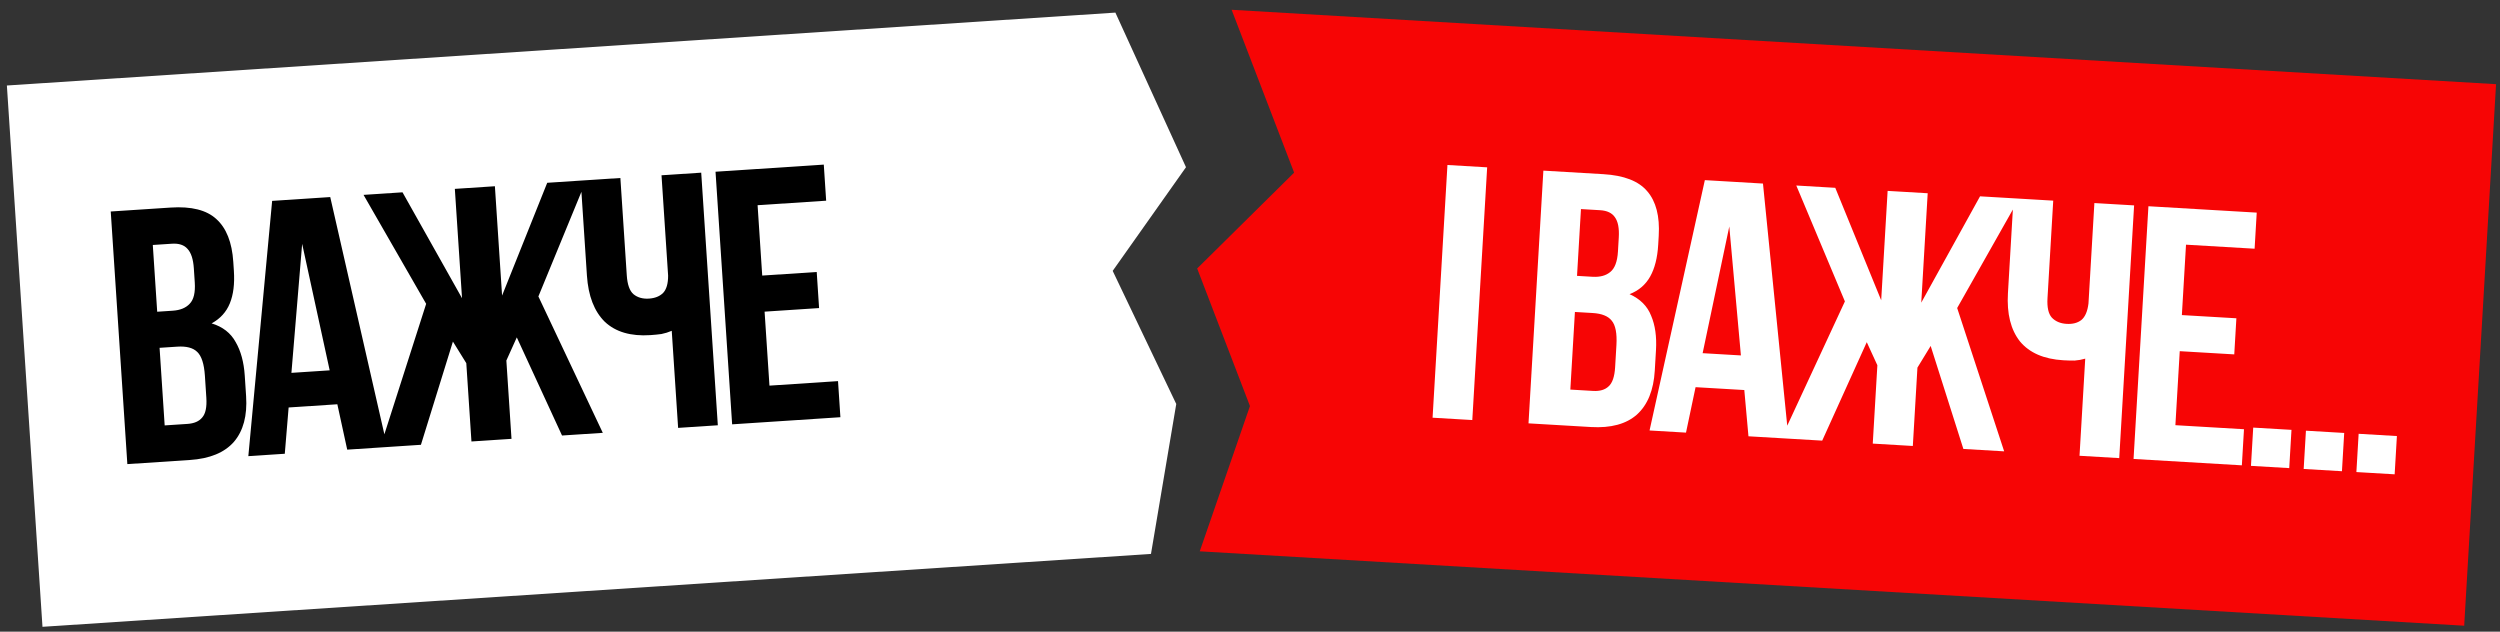 <?xml version="1.0" encoding="UTF-8"?> <svg xmlns="http://www.w3.org/2000/svg" width="281" height="71" viewBox="0 0 281 71" fill="none"><rect x="0" y="0" width="281" height="71" fill="#333333" stroke="none"/><path d="M0.773 9.611L125.369 1.417L133.305 18.795L125.066 30.447L132.211 45.408L129.37 62.26L4.775 70.453L0.773 9.611Z" fill="white"></path><path d="M19.18 23.33C21.505 23.177 23.218 23.607 24.316 24.621C25.442 25.634 26.077 27.235 26.221 29.425L26.288 30.439C26.384 31.899 26.233 33.118 25.835 34.094C25.438 35.071 24.754 35.822 23.784 36.348C25.031 36.727 25.933 37.429 26.489 38.451C27.07 39.445 27.41 40.699 27.51 42.213L27.662 44.525C27.806 46.715 27.349 48.429 26.289 49.667C25.228 50.877 23.576 51.556 21.331 51.704L14.314 52.165L12.447 23.772L19.18 23.33ZM17.936 39.095L18.509 47.816L21.064 47.648C21.822 47.598 22.376 47.358 22.728 46.927C23.107 46.495 23.262 45.752 23.192 44.697L23.03 42.223C22.942 40.898 22.653 40.007 22.161 39.55C21.697 39.092 20.951 38.897 19.923 38.964L17.936 39.095ZM17.175 27.535L17.669 35.039L19.413 34.924C20.251 34.869 20.886 34.61 21.317 34.147C21.775 33.683 21.967 32.882 21.892 31.747L21.788 30.165C21.721 29.137 21.483 28.406 21.074 27.971C20.692 27.535 20.109 27.342 19.325 27.394L17.175 27.535ZM43.529 50.244L39.027 50.54L37.917 45.44L32.442 45.8L32.01 51.002L27.913 51.271L30.589 22.579L37.119 22.15L43.529 50.244ZM32.756 41.909L37.056 41.626L33.962 27.409L32.756 41.909ZM47.312 49.995L42.729 50.297L47.9 34.151L40.862 21.904L45.242 21.616L51.932 33.519L51.124 21.229L55.626 20.933L56.434 33.223L61.508 20.546L65.888 20.258L60.515 33.321L67.755 48.651L63.172 48.952L58.088 37.921L56.915 40.524L57.493 49.326L52.991 49.622L52.412 40.82L50.908 38.393L47.312 49.995ZM69.73 20.005L70.45 30.957C70.518 31.984 70.768 32.688 71.2 33.066C71.659 33.444 72.241 33.609 72.944 33.563C73.62 33.518 74.149 33.307 74.531 32.929C74.912 32.524 75.1 31.873 75.096 30.977L74.354 19.701L78.816 19.408L80.683 47.801L76.221 48.094L75.504 37.183C75.134 37.343 74.748 37.464 74.346 37.544C73.969 37.596 73.551 37.637 73.091 37.668C70.901 37.812 69.198 37.313 67.982 36.17C66.792 34.999 66.121 33.265 65.97 30.966L65.268 20.299L69.73 20.005ZM85.674 30.974L91.799 30.571L92.065 34.627L85.94 35.03L86.487 43.345L94.194 42.838L94.461 46.895L82.292 47.695L80.425 19.302L92.594 18.502L92.86 22.558L85.153 23.065L85.674 30.974Z" fill="black"></path><path d="M138.434 1.099L280.557 9.462L276.976 70.33L134.852 61.968L140.495 45.642L134.562 30.177L145.46 19.405L138.434 1.099Z" fill="#F70505"></path><path d="M162.693 18.545L167.157 18.808L165.486 47.213L161.022 46.95L162.693 18.545ZM180.211 19.576C182.538 19.713 184.183 20.352 185.148 21.495C186.139 22.639 186.57 24.307 186.441 26.498L186.382 27.513C186.296 28.974 185.995 30.164 185.479 31.084C184.964 32.003 184.192 32.664 183.164 33.065C184.354 33.596 185.162 34.404 185.587 35.488C186.04 36.546 186.222 37.832 186.133 39.347L185.997 41.66C185.868 43.852 185.201 45.495 183.997 46.592C182.794 47.661 181.069 48.13 178.824 47.998L171.804 47.585L173.475 19.18L180.211 19.576ZM177.02 35.065L176.506 43.789L179.063 43.94C179.82 43.984 180.4 43.815 180.803 43.431C181.233 43.05 181.478 42.331 181.54 41.276L181.686 38.801C181.764 37.475 181.588 36.555 181.156 36.041C180.752 35.529 180.036 35.242 179.008 35.182L177.02 35.065ZM177.7 23.5L177.258 31.007L179.003 31.11C179.842 31.159 180.504 30.981 180.989 30.575C181.502 30.171 181.791 29.401 181.858 28.265L181.951 26.682C182.012 25.654 181.866 24.899 181.515 24.417C181.19 23.936 180.635 23.673 179.851 23.627L177.7 23.5ZM201.032 49.304L196.527 49.039L196.06 43.84L190.582 43.518L189.507 48.626L185.409 48.385L191.625 20.247L198.158 20.632L201.032 49.304ZM191.376 39.697L195.678 39.95L194.372 25.458L191.376 39.697ZM204.817 49.527L200.231 49.257L207.366 33.878L201.903 20.852L206.285 21.11L211.446 33.752L212.169 21.456L216.673 21.721L215.95 34.017L222.557 22.067L226.94 22.325L219.986 34.621L225.268 50.731L220.683 50.461L217.007 38.884L215.52 41.321L215.002 50.127L210.498 49.861L211.016 41.056L209.825 38.461L204.817 49.527ZM230.783 22.552L230.139 33.508C230.078 34.536 230.239 35.265 230.621 35.694C231.03 36.126 231.586 36.362 232.289 36.403C232.966 36.443 233.517 36.299 233.943 35.971C234.371 35.616 234.639 34.994 234.745 34.105L235.409 22.824L239.873 23.086L238.202 51.492L233.738 51.229L234.38 40.313C233.993 40.426 233.596 40.498 233.187 40.528C232.806 40.533 232.386 40.522 231.926 40.495C229.735 40.366 228.107 39.659 227.043 38.375C226.007 37.065 225.556 35.261 225.692 32.961L226.32 22.289L230.783 22.552ZM245.242 35.415L251.369 35.775L251.131 39.833L245.003 39.472L244.514 47.791L252.224 48.245L251.985 52.303L239.811 51.586L241.483 23.181L253.656 23.898L253.418 27.955L245.708 27.502L245.242 35.415ZM257.563 48.315L257.31 52.616L253.009 52.363L253.262 48.062L257.563 48.315ZM263.488 48.663L263.235 52.965L258.933 52.712L259.187 48.41L263.488 48.663ZM269.412 49.012L269.159 53.313L264.858 53.06L265.111 48.759L269.412 49.012Z" fill="white"></path></svg> 